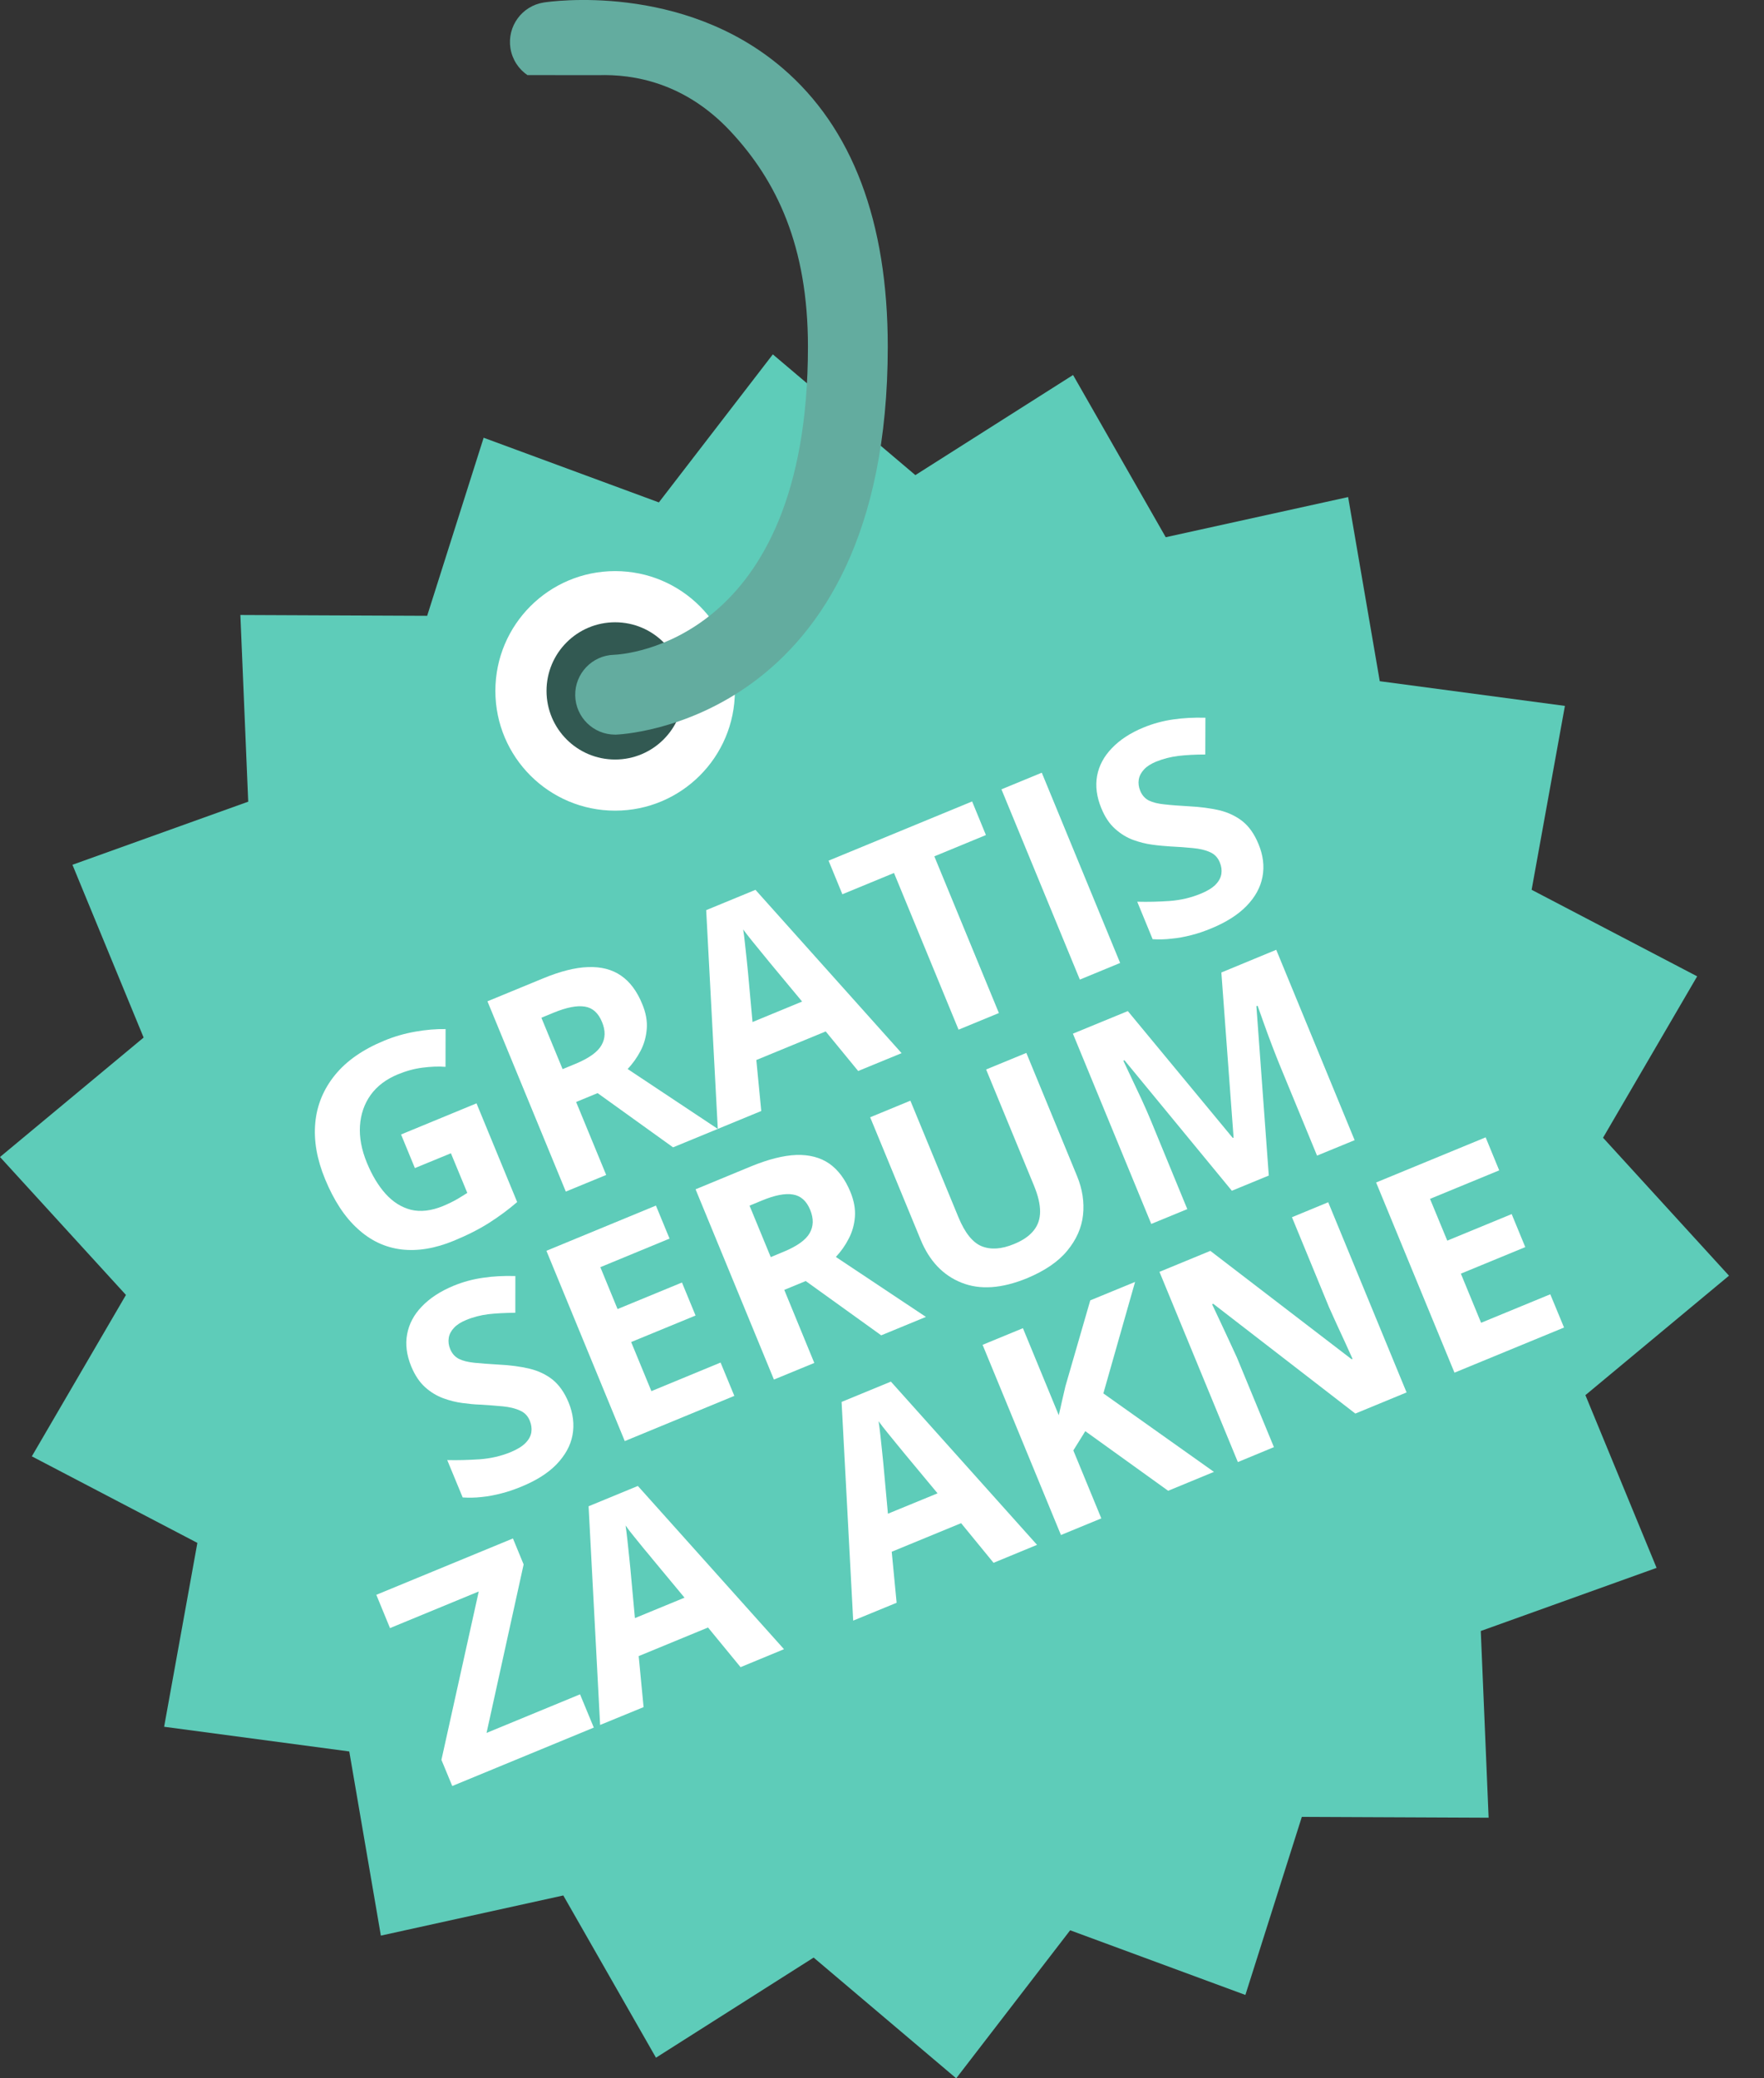 <svg width="45" height="53" viewBox="0 0 45 53" fill="none" xmlns="http://www.w3.org/2000/svg">
<rect x="0" y="0" width="45" height="53" fill="#333333" stroke="none"/>
<path d="M27.374 9.563L29.738 13.7L34.391 12.676L35.198 17.372L39.921 18.002L39.072 22.691L43.295 24.898L40.894 29.014L44.107 32.532L40.444 35.578L42.26 39.983L37.775 41.593L37.975 46.354L33.21 46.333L31.77 50.874L27.3 49.225L24.393 53L20.756 49.921L16.734 52.474L14.37 48.337L9.716 49.361L8.91 44.665L4.187 44.035L5.035 39.346L0.812 37.139L3.213 33.023L0 29.505L3.664 26.459L1.848 22.053L6.332 20.444L6.132 15.683L10.897 15.704L12.338 11.163L16.808 12.812L19.715 9.037L23.351 12.116L27.374 9.563Z" fill="#5ECCB9"/>
<path d="M18.747 17.619C18.747 19.306 17.379 20.673 15.692 20.673C14.005 20.673 12.637 19.306 12.637 17.619C12.637 15.931 14.005 14.564 15.692 14.564C17.379 14.564 18.747 15.931 18.747 17.619Z" fill="white"/>
<path d="M15.692 19.369C16.658 19.369 17.441 18.585 17.441 17.619C17.441 16.652 16.658 15.869 15.692 15.869C14.725 15.869 13.942 16.652 13.942 17.619C13.942 18.585 14.725 19.369 15.692 19.369Z" fill="#325952"/>
<path d="M13.455 1.915C13.23 1.762 13.067 1.518 13.021 1.228C12.935 0.672 13.315 0.151 13.87 0.064C14.015 0.041 17.399 -0.457 19.962 1.737C21.744 3.262 22.647 5.652 22.647 8.839C22.647 18.489 15.781 18.732 15.712 18.734H15.692C15.138 18.734 14.685 18.291 14.674 17.736C14.663 17.175 15.108 16.712 15.666 16.698C15.9 16.689 20.611 16.404 20.611 8.839C20.611 6.273 19.813 4.61 18.637 3.351C17.476 2.107 16.162 1.887 15.26 1.917L13.455 1.915Z" fill="#63AC9F"/>
<path d="M10.231 28.931L12.156 28.137L13.193 30.654C12.974 30.843 12.738 31.018 12.483 31.181C12.228 31.344 11.928 31.496 11.58 31.64C11.099 31.839 10.651 31.912 10.235 31.862C9.82 31.81 9.45 31.636 9.122 31.333C8.794 31.037 8.518 30.615 8.294 30.072C8.084 29.564 8 29.084 8.043 28.631C8.086 28.177 8.255 27.772 8.547 27.413C8.84 27.053 9.259 26.761 9.803 26.538C10.06 26.431 10.325 26.356 10.598 26.308C10.87 26.26 11.127 26.239 11.367 26.243L11.365 27.206C11.185 27.191 10.991 27.2 10.778 27.227C10.567 27.254 10.357 27.312 10.149 27.398C9.851 27.521 9.62 27.695 9.456 27.922C9.293 28.15 9.202 28.415 9.183 28.71C9.164 29.006 9.223 29.322 9.361 29.656C9.491 29.971 9.65 30.237 9.836 30.444C10.024 30.652 10.239 30.788 10.483 30.851C10.725 30.909 10.996 30.88 11.294 30.759C11.44 30.698 11.562 30.638 11.655 30.584C11.749 30.527 11.839 30.475 11.921 30.421L11.503 29.41L10.584 29.788L10.231 28.931Z" fill="white"/>
<path d="M13.85 24.952C14.29 24.77 14.675 24.672 15.005 24.662C15.335 24.651 15.614 24.722 15.841 24.879C16.07 25.035 16.252 25.28 16.385 25.608C16.477 25.829 16.515 26.038 16.499 26.239C16.483 26.439 16.431 26.627 16.341 26.798C16.252 26.97 16.141 27.122 16.012 27.262L18.311 28.789L17.17 29.259L15.245 27.876L14.697 28.102L15.464 29.963L14.434 30.387L12.435 25.535L13.85 24.952ZM14.123 25.825L13.811 25.954L14.352 27.264L14.684 27.128C15.023 26.986 15.245 26.83 15.344 26.654C15.445 26.479 15.45 26.285 15.358 26.063C15.264 25.833 15.117 25.7 14.919 25.67C14.72 25.637 14.455 25.689 14.123 25.825Z" fill="white"/>
<path d="M21.892 27.312L21.064 26.303L19.294 27.032L19.42 28.332L18.311 28.789L18.015 23.21L19.272 22.692L23 26.857L21.892 27.312ZM20.462 25.541L19.646 24.559C19.593 24.492 19.523 24.409 19.436 24.302C19.353 24.2 19.267 24.096 19.179 23.987C19.092 23.88 19.019 23.784 18.959 23.703C18.975 23.801 18.99 23.926 19.006 24.079C19.023 24.227 19.038 24.369 19.052 24.505C19.067 24.637 19.075 24.735 19.081 24.791L19.197 26.063L20.462 25.541Z" fill="white"/>
<path d="M25.482 25.834L24.453 26.258L22.806 22.262L21.489 22.805L21.137 21.948L24.799 20.438L25.151 21.295L23.835 21.838L25.482 25.834Z" fill="white"/>
<path d="M27.547 24.981L25.547 20.129L26.576 19.705L28.575 24.557L27.547 24.981Z" fill="white"/>
<path d="M32.105 21.526C32.224 21.812 32.258 22.092 32.206 22.362C32.154 22.634 32.017 22.88 31.798 23.105C31.58 23.329 31.28 23.519 30.899 23.676C30.731 23.745 30.563 23.805 30.392 23.847C30.223 23.891 30.056 23.922 29.891 23.937C29.726 23.958 29.564 23.96 29.404 23.951L29.011 22.995C29.283 23.003 29.56 22.995 29.841 22.976C30.123 22.955 30.384 22.892 30.628 22.792C30.798 22.723 30.923 22.646 31.009 22.56C31.092 22.475 31.142 22.383 31.157 22.287C31.172 22.189 31.159 22.092 31.117 21.992C31.067 21.869 30.983 21.781 30.867 21.731C30.749 21.677 30.602 21.643 30.429 21.627C30.256 21.61 30.06 21.595 29.847 21.585C29.711 21.576 29.563 21.564 29.398 21.541C29.234 21.52 29.069 21.478 28.904 21.418C28.74 21.357 28.586 21.263 28.444 21.134C28.302 21.008 28.187 20.835 28.095 20.611C27.976 20.323 27.94 20.047 27.987 19.786C28.035 19.527 28.16 19.291 28.362 19.082C28.565 18.869 28.832 18.692 29.168 18.554C29.42 18.45 29.674 18.383 29.927 18.347C30.179 18.31 30.454 18.295 30.75 18.303L30.747 19.241C30.486 19.241 30.257 19.254 30.06 19.277C29.862 19.302 29.672 19.35 29.488 19.425C29.36 19.479 29.258 19.542 29.185 19.621C29.111 19.701 29.066 19.786 29.05 19.88C29.035 19.972 29.047 20.068 29.087 20.166C29.135 20.281 29.208 20.363 29.308 20.415C29.409 20.463 29.54 20.497 29.707 20.513C29.872 20.532 30.078 20.547 30.322 20.561C30.617 20.576 30.881 20.611 31.109 20.664C31.337 20.72 31.533 20.814 31.7 20.946C31.865 21.079 32.001 21.271 32.105 21.526Z" fill="white"/>
<path d="M14.504 35.762C14.622 36.05 14.655 36.33 14.604 36.602C14.553 36.871 14.415 37.115 14.197 37.343C13.978 37.569 13.678 37.757 13.297 37.913C13.129 37.982 12.961 38.041 12.792 38.083C12.62 38.128 12.453 38.16 12.288 38.176C12.123 38.195 11.963 38.197 11.803 38.187L11.409 37.234C11.681 37.241 11.957 37.232 12.238 37.214C12.52 37.193 12.782 37.132 13.026 37.032C13.195 36.961 13.321 36.886 13.406 36.798C13.491 36.712 13.54 36.62 13.555 36.524C13.569 36.426 13.556 36.328 13.514 36.228C13.464 36.106 13.381 36.021 13.264 35.971C13.147 35.916 13 35.881 12.827 35.864C12.653 35.847 12.458 35.833 12.245 35.82C12.11 35.816 11.96 35.801 11.795 35.779C11.633 35.758 11.466 35.716 11.301 35.655C11.137 35.593 10.983 35.501 10.842 35.373C10.701 35.246 10.584 35.07 10.492 34.849C10.373 34.559 10.337 34.285 10.386 34.024C10.434 33.765 10.558 33.527 10.759 33.32C10.962 33.107 11.229 32.931 11.566 32.791C11.818 32.687 12.071 32.62 12.324 32.585C12.578 32.547 12.852 32.532 13.147 32.541L13.146 33.477C12.884 33.481 12.655 33.491 12.458 33.514C12.26 33.539 12.07 33.587 11.885 33.665C11.758 33.717 11.655 33.782 11.582 33.861C11.509 33.938 11.463 34.024 11.448 34.116C11.432 34.21 11.444 34.306 11.484 34.402C11.532 34.519 11.605 34.6 11.706 34.653C11.806 34.703 11.938 34.736 12.105 34.753C12.272 34.77 12.476 34.784 12.72 34.799C13.015 34.813 13.278 34.849 13.506 34.903C13.734 34.958 13.931 35.052 14.097 35.183C14.262 35.317 14.399 35.509 14.504 35.762Z" fill="white"/>
<path d="M18.733 35.597L15.938 36.75L13.939 31.897L16.733 30.744L17.08 31.586L15.315 32.315L15.754 33.383L17.397 32.706L17.744 33.548L16.101 34.224L16.617 35.476L18.382 34.747L18.733 35.597Z" fill="white"/>
<path d="M19.159 29.744C19.599 29.564 19.984 29.466 20.314 29.453C20.644 29.443 20.924 29.516 21.151 29.671C21.379 29.829 21.561 30.072 21.695 30.398C21.786 30.621 21.824 30.83 21.809 31.032C21.793 31.233 21.74 31.419 21.651 31.588C21.561 31.764 21.452 31.916 21.323 32.054L23.62 33.583L22.48 34.053L20.554 32.668L20.007 32.894L20.773 34.757L19.743 35.181L17.744 30.329L19.159 29.744ZM19.432 30.617L19.121 30.746L19.662 32.058L19.994 31.92C20.332 31.78 20.554 31.622 20.654 31.448C20.754 31.273 20.759 31.076 20.668 30.853C20.573 30.623 20.426 30.494 20.228 30.462C20.03 30.427 19.764 30.479 19.432 30.617Z" fill="white"/>
<path d="M26.182 26.851L27.475 29.99C27.613 30.324 27.663 30.654 27.628 30.985C27.592 31.314 27.456 31.617 27.224 31.897C26.992 32.179 26.649 32.409 26.199 32.597C25.555 32.86 25.001 32.9 24.527 32.71C24.056 32.522 23.711 32.158 23.487 31.617L22.198 28.492L23.224 28.069L24.449 31.039C24.614 31.44 24.812 31.686 25.041 31.78C25.273 31.874 25.549 31.858 25.869 31.724C26.095 31.632 26.261 31.517 26.37 31.379C26.479 31.244 26.533 31.083 26.533 30.895C26.533 30.707 26.481 30.487 26.377 30.235L25.156 27.273L26.182 26.851Z" fill="white"/>
<path d="M31.425 30.366L28.686 27.039L28.657 27.051C28.699 27.141 28.763 27.275 28.847 27.453C28.933 27.632 29.023 27.822 29.117 28.025C29.21 28.227 29.29 28.409 29.359 28.576L30.288 30.834L29.369 31.212L27.37 26.36L28.771 25.784L31.448 29.019L31.469 29.011L31.157 24.8L32.557 24.221L34.557 29.076L33.598 29.47L32.651 27.173C32.588 27.02 32.519 26.843 32.442 26.642C32.365 26.439 32.294 26.247 32.229 26.063C32.163 25.878 32.114 25.742 32.082 25.648L32.051 25.66L32.367 29.978L31.425 30.366Z" fill="white"/>
<path d="M15.148 44.056L11.537 45.546L11.261 44.879L12.213 40.585L9.949 41.519L9.6 40.67L13.085 39.233L13.358 39.895L12.412 44.192L14.797 43.208L15.148 44.056Z" fill="white"/>
<path d="M18.892 42.515L18.062 41.504L16.293 42.233L16.418 43.534L15.309 43.989L15.015 38.412L16.272 37.894L20 42.057L18.892 42.515ZM17.462 40.743L16.646 39.76C16.592 39.693 16.523 39.609 16.436 39.507C16.352 39.402 16.266 39.298 16.178 39.189C16.091 39.083 16.017 38.987 15.959 38.903C15.973 39.005 15.99 39.129 16.006 39.281C16.021 39.429 16.038 39.572 16.051 39.705C16.065 39.839 16.076 39.935 16.08 39.991L16.197 41.264L17.462 40.743Z" fill="white"/>
<path d="M25.346 39.854L24.518 38.843L22.748 39.572L22.873 40.873L21.765 41.328L21.469 35.751L22.727 35.233L26.455 39.396L25.346 39.854ZM23.917 38.082L23.1 37.099C23.046 37.034 22.977 36.948 22.892 36.846C22.807 36.741 22.72 36.637 22.633 36.528C22.546 36.422 22.473 36.326 22.413 36.244C22.428 36.344 22.445 36.468 22.461 36.62C22.477 36.768 22.492 36.913 22.506 37.046C22.52 37.178 22.53 37.276 22.535 37.332L22.651 38.602L23.917 38.082Z" fill="white"/>
<path d="M30.968 37.535L29.8 38.017L27.686 36.497L27.381 36.988L28.095 38.721L27.065 39.145L25.066 34.295L26.095 33.871L27.009 36.089C27.039 35.966 27.067 35.845 27.094 35.718C27.122 35.596 27.149 35.475 27.179 35.352L27.813 33.161L28.956 32.691L28.147 35.534L30.968 37.535Z" fill="white"/>
<path d="M35.882 35.509L34.575 36.048L30.951 33.249L30.921 33.261C30.992 33.41 31.064 33.562 31.134 33.713C31.205 33.865 31.276 34.018 31.346 34.168C31.416 34.32 31.486 34.471 31.556 34.623L32.498 36.904L31.578 37.285L29.578 32.434L30.876 31.899L34.481 34.663L34.504 34.653C34.438 34.504 34.372 34.358 34.303 34.21C34.236 34.068 34.168 33.922 34.102 33.775C34.035 33.629 33.97 33.483 33.904 33.337L32.958 31.041L33.883 30.659L35.882 35.509Z" fill="white"/>
<path d="M39.899 33.854L37.104 35.005L35.105 30.155L37.899 29.004L38.245 29.846L36.48 30.573L36.92 31.638L38.563 30.961L38.91 31.803L37.267 32.48L37.783 33.733L39.548 33.006L39.899 33.854Z" fill="white"/>
</svg>
